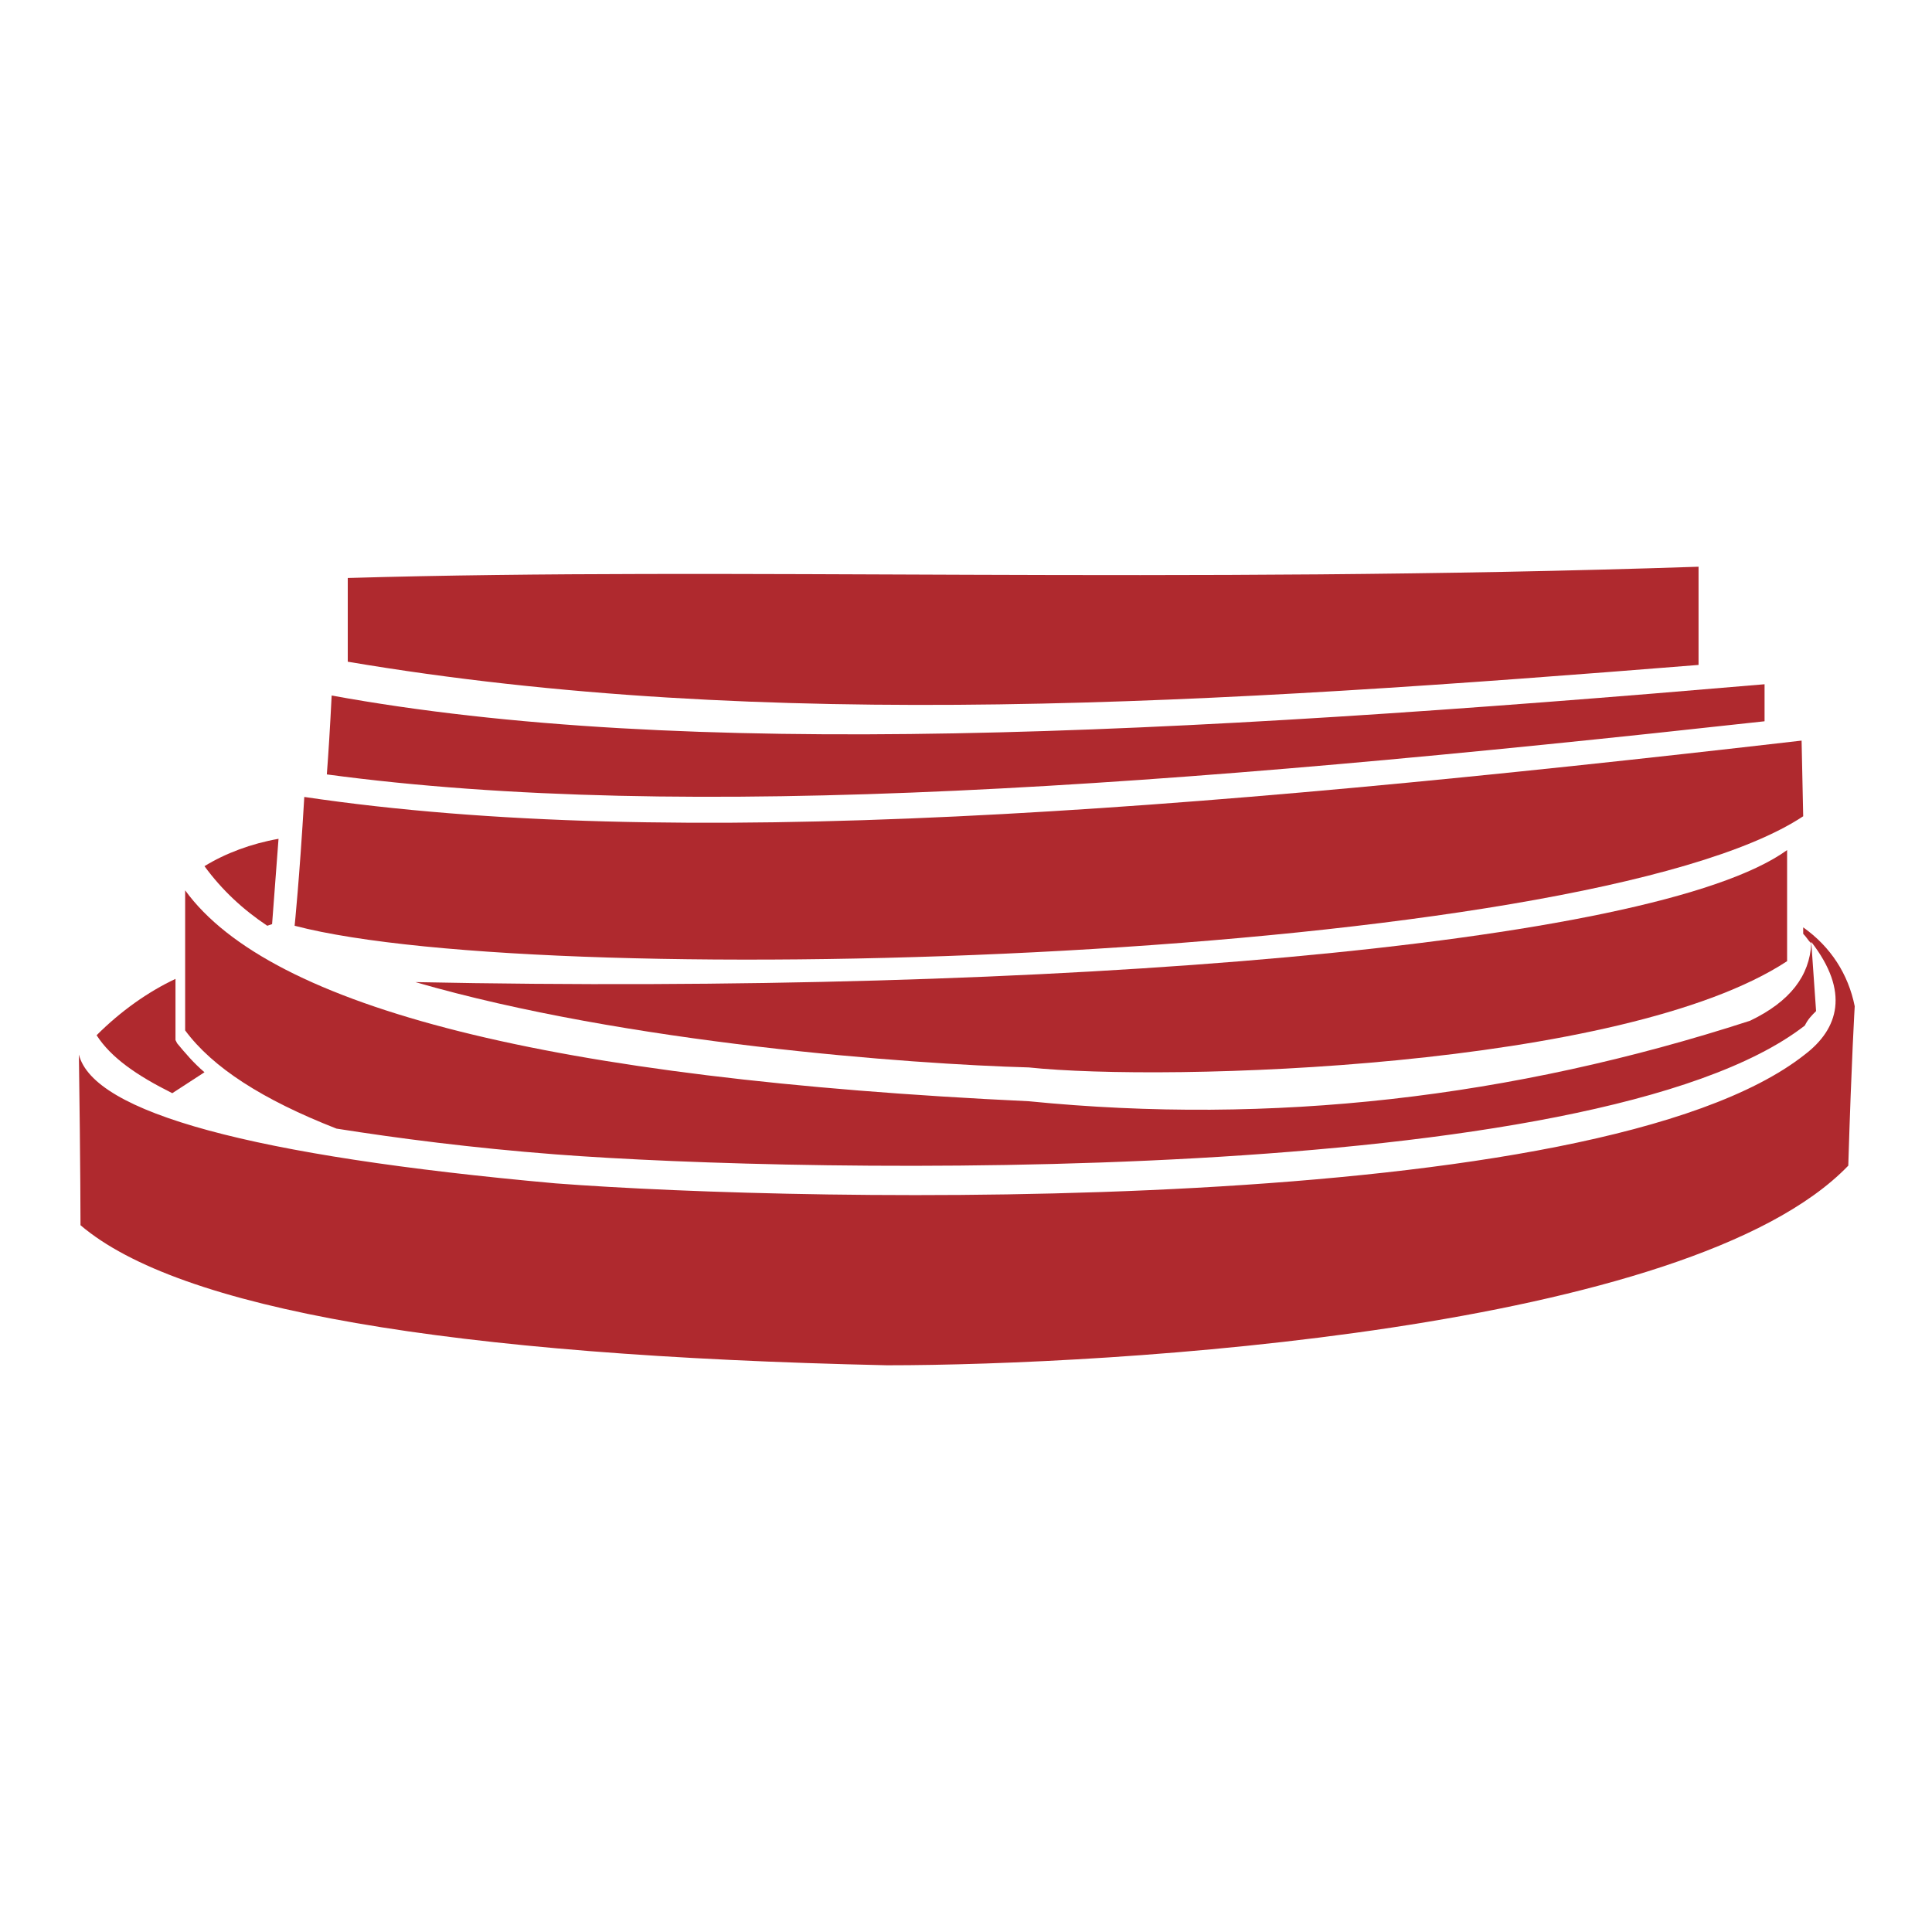 <?xml version="1.0" encoding="UTF-8"?> <svg xmlns:xodm="http://www.corel.com/coreldraw/odm/2003" xmlns="http://www.w3.org/2000/svg" xmlns:xlink="http://www.w3.org/1999/xlink" version="1.1" id="Слой_1" x="0px" y="0px" viewBox="0 0 120 120" style="enable-background:new 0 0 120 120;" xml:space="preserve"> <style type="text/css"> .st0{fill-rule:evenodd;clip-rule:evenodd;fill:#AF292E;} </style> <g id="_2668873638384"> <path class="st0" d="M16.9,57.4l-0.3,0.1c-1.5-1-2.8-2.2-3.9-3.7c1.3-0.8,2.9-1.4,4.6-1.7L16.9,57.4z"></path> <path class="st0" d="M10.9,60.8c-1.7,0.8-3.4,2-4.9,3.5c0.9,1.4,2.5,2.5,4.7,3.6l2-1.3C12,66,11.5,65.4,11,64.8l-0.1-0.2v-0.2 C10.9,64.4,10.9,60.8,10.9,60.8z"></path> <path class="st0" d="M25.8,61c39.2,0.8,76.9-2.2,85.2-8.2v6.9c-10.2,6.7-38.6,7.5-47.1,6.6C56.6,66.1,38.9,64.8,25.8,61z"></path> <path class="st0" d="M18.9,49.5c-0.3,5.1-0.6,8-0.6,8c16,4.2,80.1,2.2,93.7-6.8l-0.1-4.7C72.9,50.5,41.8,52.9,18.9,49.5z"></path> <path class="st0" d="M20.6,43.2c-0.1,2-0.2,3.6-0.3,4.9c22.3,3,52.1,0.8,89.3-3.3l0-2.3C72.2,45.7,42.5,47.2,20.6,43.2z"></path> <path class="st0" d="M112.8,62.8c-0.1-1.5-0.2-2.9-0.3-4.3c2.4,3.1,1.7,5.4-0.4,7c-12.9,10.2-61.9,9.2-77.6,8 c-18.9-1.7-28.7-4.4-29.6-8C5,72.6,5,76.1,5,76.1c6.1,5.2,22.8,8.1,50.1,8.7c13.8,0,49.8-2.1,59.7-12.4c0.2-6.6,0.4-9.9,0.4-9.9 c-0.4-2-1.5-3.7-3.2-4.9v0.4c0.2,0.2,0.3,0.4,0.5,0.6c-0.1,2-1.3,3.6-3.8,4.8c-14.8,4.8-29.7,6.5-44.8,5 c-29.7-1.4-47.1-5.8-52.4-13.1c0,2.9,0,5.8,0,8.7c1.7,2.3,4.8,4.3,9.4,6.1c3.8,0.6,8.4,1.2,13.6,1.6c15.6,1.2,64.6,2.1,77.6-8 C112.3,63.3,112.5,63.1,112.8,62.8z"></path> <path class="st0" d="M105.5,41.3c-30,2.4-57.9,4.2-83.9-0.2c0-2.3,0-3,0-5.2c23.9-0.7,51.1,0.4,83.9-0.7 C105.5,36.6,105.5,40,105.5,41.3z"></path> </g> </svg> 
